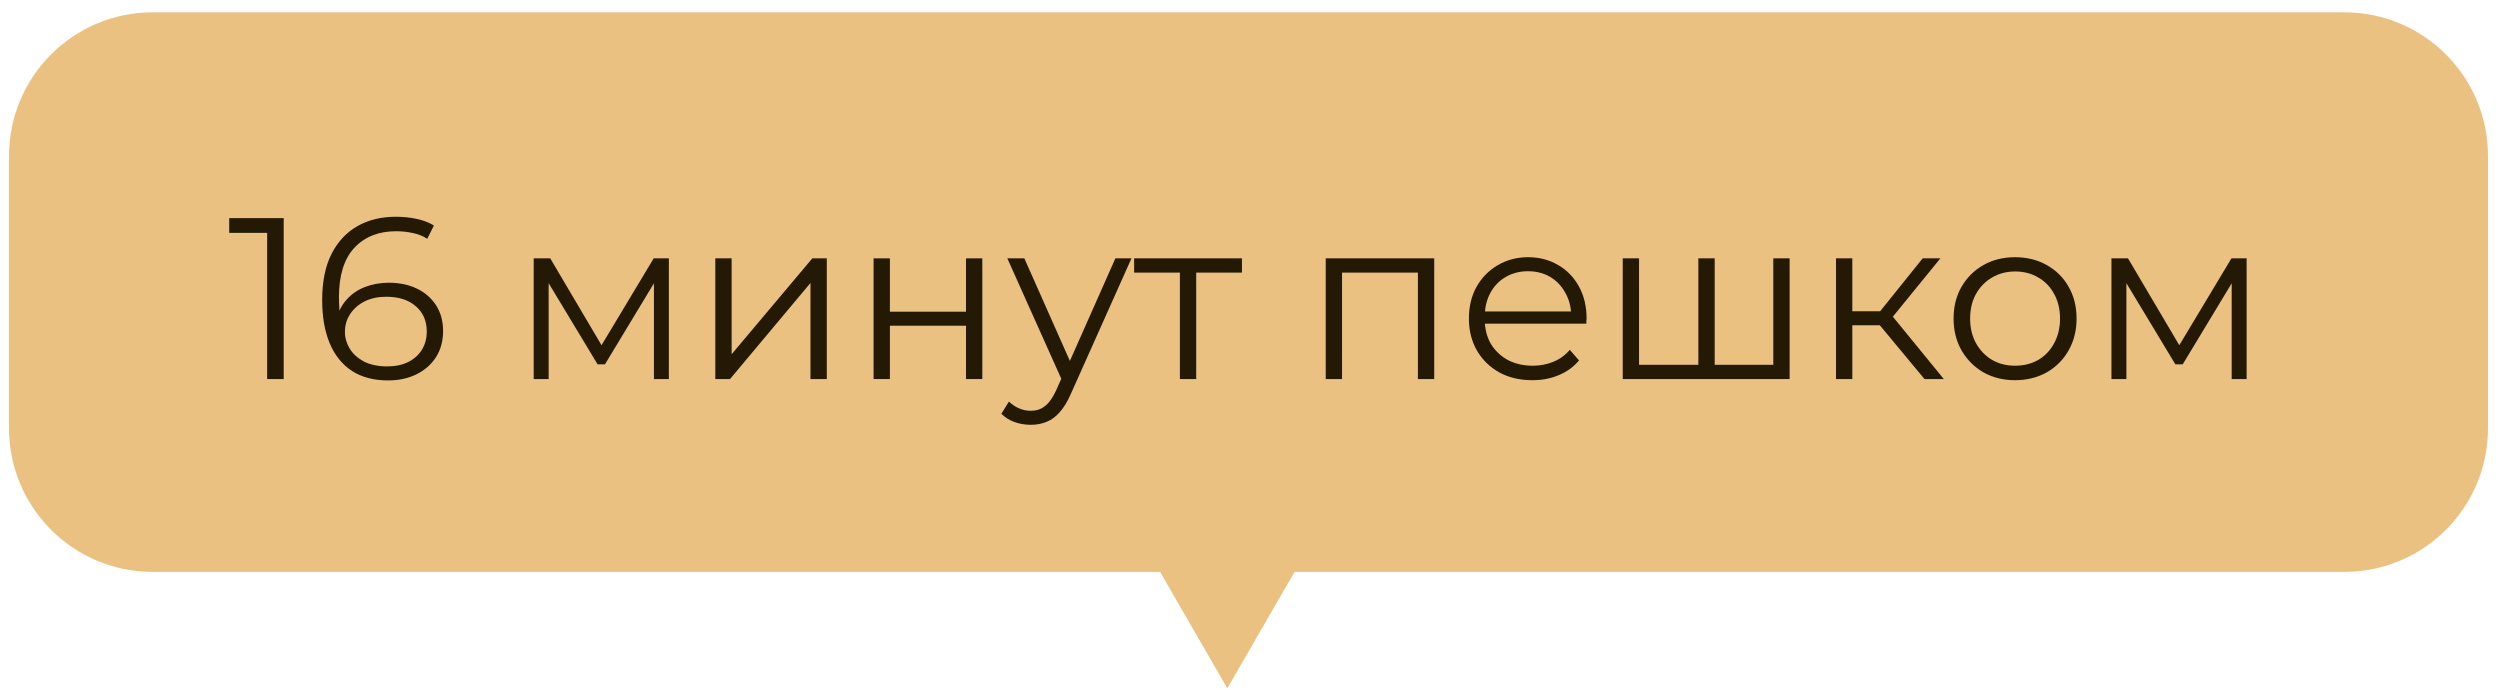 <?xml version="1.0" encoding="UTF-8"?> <svg xmlns="http://www.w3.org/2000/svg" width="174" height="48" viewBox="0 0 174 48" fill="none"> <path fill-rule="evenodd" clip-rule="evenodd" d="M10.628 0.858C5.105 0.858 0.628 5.336 0.628 10.858V29.804C0.628 35.327 5.105 39.804 10.628 39.804H80.744L85.422 47.906L90.1 39.804H163.164C168.687 39.804 173.164 35.327 173.164 29.804V10.858C173.164 5.336 168.687 0.858 163.164 0.858H10.628Z" fill="#EAC181"></path> <path d="M18.594 26.382V15.662L19.106 16.206H15.954V15.182H19.746V26.382H18.594Z" fill="#241905"></path> <path d="M27.015 26.478C26.023 26.478 25.186 26.26 24.503 25.822C23.821 25.374 23.303 24.734 22.951 23.902C22.599 23.06 22.423 22.052 22.423 20.878C22.423 19.609 22.637 18.548 23.063 17.694C23.501 16.83 24.103 16.18 24.871 15.742C25.639 15.305 26.53 15.086 27.543 15.086C28.045 15.086 28.525 15.134 28.983 15.23C29.442 15.326 29.847 15.481 30.199 15.694L29.735 16.622C29.447 16.43 29.117 16.297 28.743 16.222C28.37 16.137 27.975 16.094 27.559 16.094C26.354 16.094 25.389 16.478 24.663 17.246C23.949 18.014 23.591 19.161 23.591 20.686C23.591 20.921 23.602 21.214 23.623 21.566C23.655 21.908 23.719 22.249 23.815 22.59L23.415 22.286C23.533 21.732 23.762 21.262 24.103 20.878C24.445 20.484 24.871 20.185 25.383 19.982C25.895 19.78 26.455 19.678 27.063 19.678C27.81 19.678 28.466 19.817 29.031 20.094C29.597 20.372 30.039 20.761 30.359 21.262C30.679 21.764 30.839 22.356 30.839 23.038C30.839 23.732 30.674 24.34 30.343 24.862C30.013 25.374 29.554 25.774 28.967 26.062C28.391 26.34 27.741 26.478 27.015 26.478ZM26.967 25.502C27.501 25.502 27.97 25.406 28.375 25.214C28.791 25.012 29.117 24.729 29.351 24.366C29.586 23.993 29.703 23.561 29.703 23.07C29.703 22.334 29.447 21.748 28.935 21.31C28.434 20.873 27.751 20.654 26.887 20.654C26.311 20.654 25.81 20.761 25.383 20.974C24.957 21.188 24.621 21.481 24.375 21.854C24.13 22.217 24.007 22.633 24.007 23.102C24.007 23.508 24.119 23.897 24.343 24.27C24.567 24.633 24.898 24.932 25.335 25.166C25.783 25.39 26.327 25.502 26.967 25.502Z" fill="#241905"></path> <path d="M37.145 26.382V17.982H38.297L42.105 24.43H41.625L45.497 17.982H46.553V26.382H45.513V19.278L45.721 19.374L42.105 25.358H41.593L37.945 19.31L38.185 19.262V26.382H37.145Z" fill="#241905"></path> <path d="M49.785 26.382V17.982H50.921V24.654L56.537 17.982H57.545V26.382H56.409V19.694L50.809 26.382H49.785Z" fill="#241905"></path> <path d="M60.801 26.382V17.982H61.937V21.694H67.233V17.982H68.369V26.382H67.233V22.67H61.937V26.382H60.801Z" fill="#241905"></path> <path d="M71.742 29.566C71.347 29.566 70.969 29.502 70.606 29.374C70.254 29.246 69.95 29.054 69.694 28.798L70.222 27.95C70.435 28.153 70.665 28.308 70.91 28.414C71.166 28.532 71.448 28.59 71.758 28.59C72.131 28.59 72.451 28.484 72.718 28.27C72.995 28.068 73.257 27.705 73.502 27.182L74.046 25.95L74.174 25.774L77.63 17.982H78.75L74.542 27.39C74.307 27.934 74.046 28.366 73.758 28.686C73.481 29.006 73.177 29.23 72.846 29.358C72.515 29.497 72.147 29.566 71.742 29.566ZM73.982 26.622L70.11 17.982H71.294L74.718 25.694L73.982 26.622Z" fill="#241905"></path> <path d="M82.12 26.382V18.67L82.408 18.974H78.936V17.982H86.44V18.974H82.968L83.256 18.67V26.382H82.12Z" fill="#241905"></path> <path d="M92.27 26.382V17.982H99.822V26.382H98.686V18.67L98.974 18.974H93.118L93.406 18.67V26.382H92.27Z" fill="#241905"></path> <path d="M106.651 26.462C105.776 26.462 105.008 26.281 104.347 25.918C103.686 25.545 103.168 25.038 102.795 24.398C102.422 23.748 102.235 23.006 102.235 22.174C102.235 21.342 102.411 20.606 102.763 19.966C103.126 19.326 103.616 18.825 104.235 18.462C104.864 18.089 105.568 17.902 106.347 17.902C107.136 17.902 107.835 18.084 108.443 18.446C109.062 18.798 109.547 19.3 109.899 19.95C110.251 20.59 110.427 21.332 110.427 22.174C110.427 22.228 110.422 22.286 110.411 22.35C110.411 22.404 110.411 22.462 110.411 22.526H103.099V21.678H109.803L109.355 22.014C109.355 21.406 109.222 20.868 108.955 20.398C108.699 19.918 108.347 19.545 107.899 19.278C107.451 19.012 106.934 18.878 106.347 18.878C105.771 18.878 105.254 19.012 104.795 19.278C104.336 19.545 103.979 19.918 103.723 20.398C103.467 20.878 103.339 21.428 103.339 22.046V22.222C103.339 22.862 103.478 23.428 103.755 23.918C104.043 24.398 104.438 24.777 104.939 25.054C105.451 25.321 106.032 25.454 106.683 25.454C107.195 25.454 107.67 25.364 108.107 25.182C108.555 25.001 108.939 24.724 109.259 24.35L109.899 25.086C109.526 25.534 109.056 25.876 108.491 26.11C107.936 26.345 107.323 26.462 106.651 26.462Z" fill="#241905"></path> <path d="M118.462 25.39L118.206 25.694V17.982H119.342V25.694L119.038 25.39H123.726L123.422 25.694V17.982H124.558V26.382H112.942V17.982H114.078V25.694L113.79 25.39H118.462Z" fill="#241905"></path> <path d="M133.945 26.382L130.489 22.222L131.433 21.662L135.289 26.382H133.945ZM127.785 26.382V17.982H128.921V26.382H127.785ZM128.569 22.638V21.662H131.273V22.638H128.569ZM131.529 22.302L130.473 22.142L133.817 17.982H135.049L131.529 22.302Z" fill="#241905"></path> <path d="M140.241 26.462C139.431 26.462 138.7 26.281 138.049 25.918C137.409 25.545 136.903 25.038 136.529 24.398C136.156 23.748 135.969 23.006 135.969 22.174C135.969 21.332 136.156 20.59 136.529 19.95C136.903 19.31 137.409 18.809 138.049 18.446C138.689 18.084 139.42 17.902 140.241 17.902C141.073 17.902 141.809 18.084 142.449 18.446C143.1 18.809 143.607 19.31 143.969 19.95C144.343 20.59 144.529 21.332 144.529 22.174C144.529 23.006 144.343 23.748 143.969 24.398C143.607 25.038 143.1 25.545 142.449 25.918C141.799 26.281 141.063 26.462 140.241 26.462ZM140.241 25.454C140.849 25.454 141.388 25.321 141.857 25.054C142.327 24.777 142.695 24.393 142.961 23.902C143.239 23.401 143.377 22.825 143.377 22.174C143.377 21.513 143.239 20.937 142.961 20.446C142.695 19.956 142.327 19.577 141.857 19.31C141.388 19.033 140.855 18.894 140.257 18.894C139.66 18.894 139.127 19.033 138.657 19.31C138.188 19.577 137.815 19.956 137.537 20.446C137.26 20.937 137.121 21.513 137.121 22.174C137.121 22.825 137.26 23.401 137.537 23.902C137.815 24.393 138.188 24.777 138.657 25.054C139.127 25.321 139.655 25.454 140.241 25.454Z" fill="#241905"></path> <path d="M146.957 26.382V17.982H148.109L151.917 24.43H151.437L155.309 17.982H156.365V26.382H155.325V19.278L155.533 19.374L151.917 25.358H151.405L147.757 19.31L147.997 19.262V26.382H146.957Z" fill="#241905"></path> </svg> 